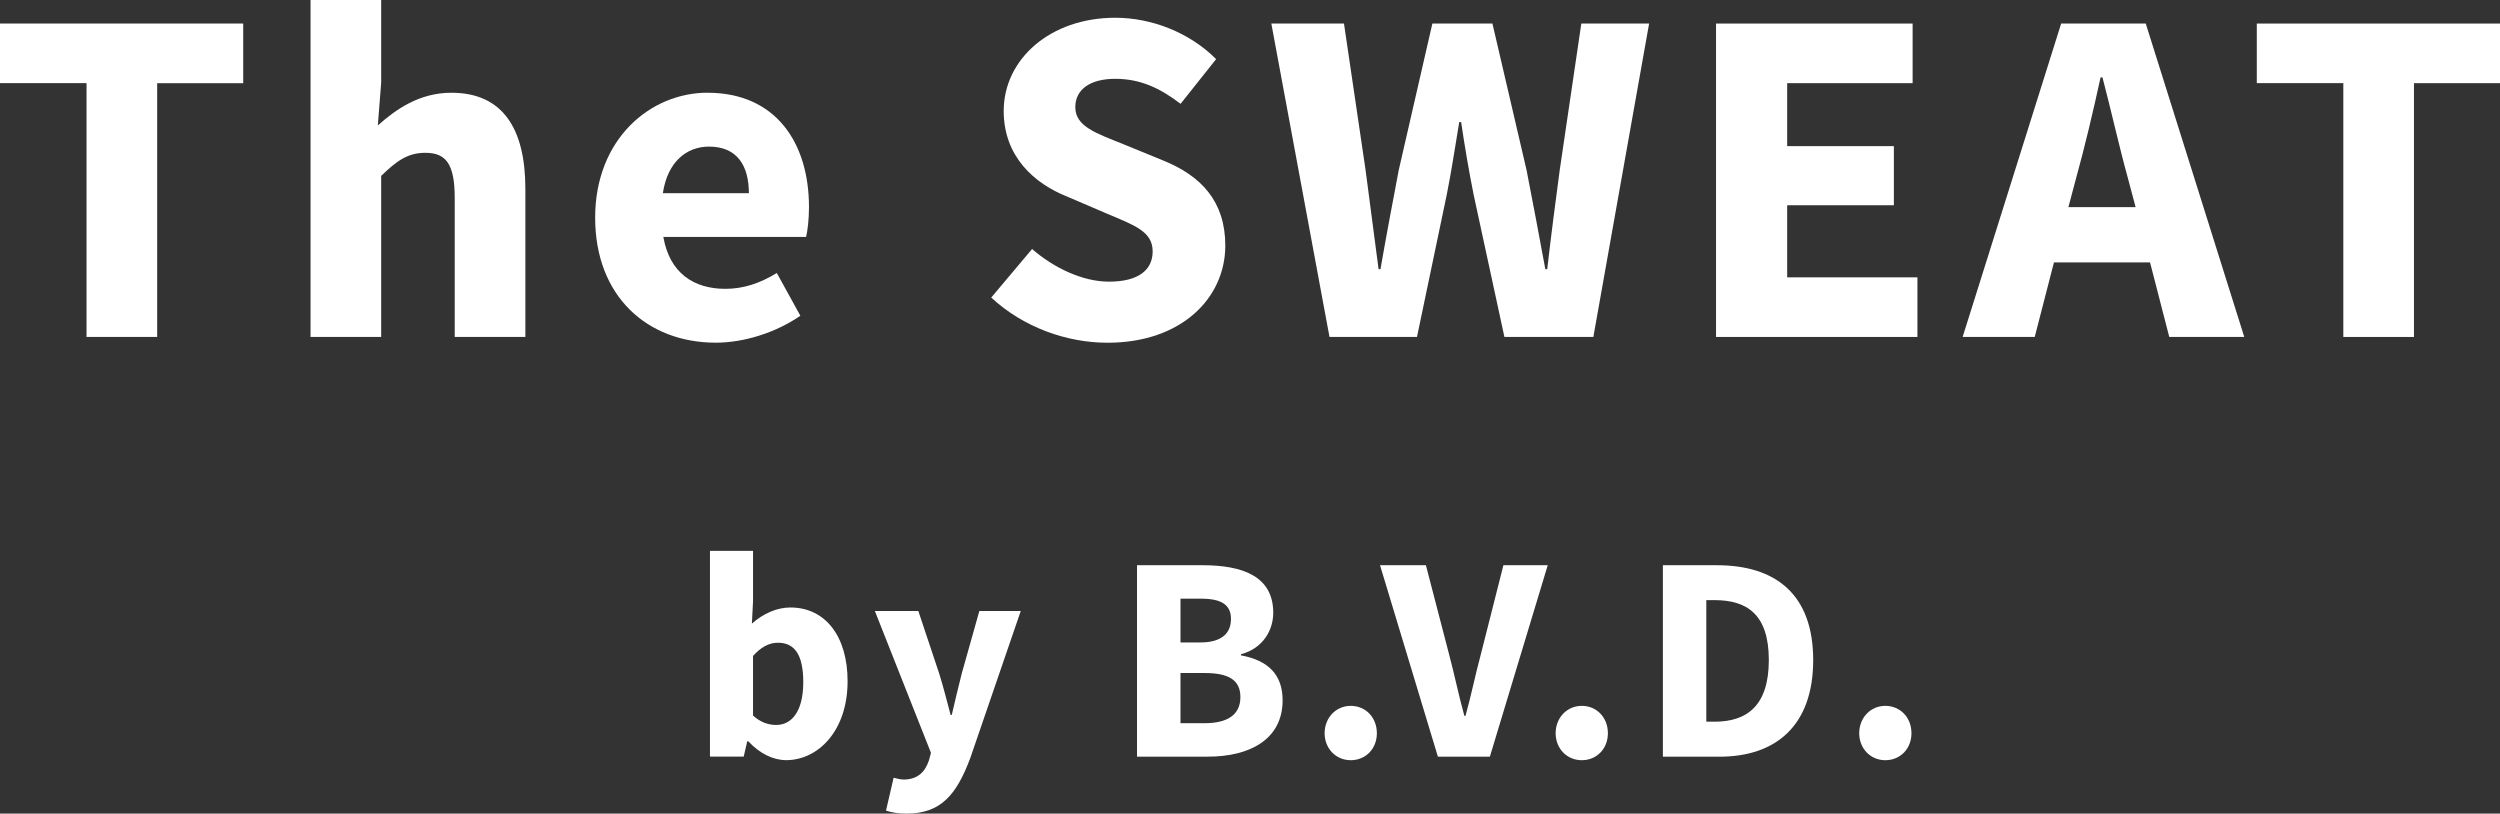 <?xml version="1.0" encoding="UTF-8"?><svg id="_レイヤー_2" xmlns="http://www.w3.org/2000/svg" viewBox="0 0 498.65 162.28"><rect x="0" y="0" width="498.65" height="162.28" fill="#333333" stroke="none"/><defs><style>.cls-1{fill:#fff;}</style></defs><g id="_レイヤー_1-2"><g><path class="cls-1" d="M17.26,16.58H0V4.7H48.51v11.89H31.35v50.62h-14.09V16.58Z"/><path class="cls-1" d="M61.94,0h14.09V16.49l-.67,8.53c3.55-3.16,8.25-6.52,14.67-6.52,10.35,0,14.76,7.29,14.76,19.17v29.53h-14.09v-27.71c0-6.9-1.82-9.01-5.85-9.01-3.55,0-5.75,1.63-8.82,4.6v32.12h-14.09V0Z"/><path class="cls-1" d="M141.13,18.5c13.52,0,20.23,9.87,20.23,22.82,0,2.49-.29,4.79-.58,5.94h-28.47c1.25,7.19,6.04,10.35,12.37,10.35,3.55,0,6.81-1.05,10.26-3.16l4.7,8.53c-4.89,3.36-11.22,5.37-16.87,5.37-13.61,0-24.06-9.2-24.06-24.93s11.03-24.93,22.43-24.93Zm8.24,20.04c0-5.46-2.3-9.3-7.96-9.3-4.41,0-8.25,2.97-9.2,9.3h17.16Z"/><path class="cls-1" d="M205.85,49.66c4.41,3.83,10.16,6.52,15.34,6.52,5.85,0,8.72-2.3,8.72-6.04,0-3.93-3.55-5.18-9.01-7.48l-8.05-3.45c-6.52-2.59-12.65-7.96-12.65-17.07,0-10.35,9.3-18.6,22.24-18.6,7.19,0,14.76,2.88,20.13,8.25l-7.09,8.92c-4.12-3.16-8.05-4.99-13.04-4.99s-7.96,2.11-7.96,5.66c0,3.83,4.12,5.18,9.59,7.38l7.96,3.26c7.57,3.07,12.37,8.15,12.37,16.97,0,10.35-8.63,19.37-23.49,19.37-8.15,0-16.78-3.07-23.2-9.01l8.15-9.68Z"/><path class="cls-1" d="M253.59,4.7h14.48l4.31,29.24c.86,6.52,1.73,13.13,2.59,19.75h.38c1.15-6.62,2.4-13.23,3.64-19.75l6.71-29.24h11.98l6.81,29.24c1.25,6.33,2.49,13.04,3.74,19.75h.38c.77-6.71,1.63-13.33,2.49-19.75l4.31-29.24h13.52l-11.12,62.51h-17.74l-6.14-28.38c-.96-4.79-1.82-9.88-2.49-14.48h-.38c-.77,4.6-1.53,9.68-2.49,14.48l-5.94,28.38h-17.45l-11.6-62.51Z"/><path class="cls-1" d="M342.28,4.7h39.21v11.89h-25.02v12.56h21.28v11.79h-21.28v14.38h25.98v11.89h-40.17V4.7Z"/><path class="cls-1" d="M428.85,52.34h-19.17l-3.83,14.86h-14.38l19.65-62.51h16.87l19.65,62.51h-14.96l-3.83-14.86Zm-2.88-11.02l-1.53-5.75c-1.73-6.23-3.36-13.61-5.08-20.13h-.38c-1.44,6.62-3.16,13.9-4.89,20.13l-1.53,5.75h13.42Z"/><path class="cls-1" d="M467.4,16.58h-17.26V4.7h48.51v11.89h-17.16v50.62h-14.09V16.58Z"/></g><g><path class="cls-1" d="M141.59,109.87h8.61v10.07l-.23,4.45c2.23-1.99,4.98-3.22,7.67-3.22,7.03,0,11.42,5.8,11.42,14.7,0,10.01-5.97,15.75-12.24,15.75-2.58,0-5.27-1.29-7.55-3.75h-.23l-.7,3.04h-6.73v-41.05Zm13.24,34.73c2.99,0,5.39-2.58,5.39-8.55,0-5.21-1.58-7.85-5.04-7.85-1.76,0-3.34,.82-4.98,2.63v11.89c1.52,1.41,3.16,1.88,4.63,1.88Z"/><path class="cls-1" d="M180.18,155.49c2.87,0,4.33-1.52,5.1-3.81l.41-1.52-11.19-28.29h8.67l4.16,12.47c.82,2.64,1.52,5.39,2.28,8.26h.23c.64-2.75,1.29-5.5,1.99-8.26l3.51-12.47h8.26l-10.07,29.34c-2.75,7.32-5.86,11.07-12.71,11.07-1.76,0-2.93-.23-4.1-.59l1.52-6.56c.53,.12,1.29,.35,1.93,.35Z"/><path class="cls-1" d="M226.79,112.74h13.06c7.96,0,14.11,2.17,14.11,9.49,0,3.4-1.99,7.09-6.44,8.26v.23c5.45,1,8.31,3.86,8.31,8.96,0,7.79-6.56,11.24-14.87,11.24h-14.17v-38.18Zm12.65,15.4c4.22,0,6.09-1.82,6.09-4.69s-1.99-4.04-5.97-4.04h-4.1v8.73h3.98Zm.82,16.11c4.69,0,7.15-1.76,7.15-5.21s-2.4-4.8-7.15-4.8h-4.8v10.01h4.8Z"/><path class="cls-1" d="M269.42,140.79c2.99,0,5.21,2.34,5.21,5.45s-2.23,5.39-5.21,5.39-5.21-2.34-5.21-5.39,2.23-5.45,5.21-5.45Z"/><path class="cls-1" d="M275.27,112.74h9.14l4.63,17.8c1.11,4.16,1.87,8.02,3.04,12.24h.23c1.17-4.22,1.93-8.08,3.05-12.24l4.51-17.8h8.84l-11.54,38.18h-10.37l-11.54-38.18Z"/><path class="cls-1" d="M315.5,140.79c2.99,0,5.21,2.34,5.21,5.45s-2.23,5.39-5.21,5.39-5.21-2.34-5.21-5.39,2.23-5.45,5.21-5.45Z"/><path class="cls-1" d="M331.67,112.74h10.78c11.71,0,19.21,5.8,19.21,18.92s-7.5,19.27-18.68,19.27h-11.3v-38.18Zm10.31,31.21c6.44,0,10.83-3.16,10.83-12.3s-4.39-11.95-10.83-11.95h-1.64v24.25h1.64Z"/><path class="cls-1" d="M376.05,140.79c2.99,0,5.21,2.34,5.21,5.45s-2.23,5.39-5.21,5.39-5.21-2.34-5.21-5.39,2.23-5.45,5.21-5.45Z"/></g></g></svg>